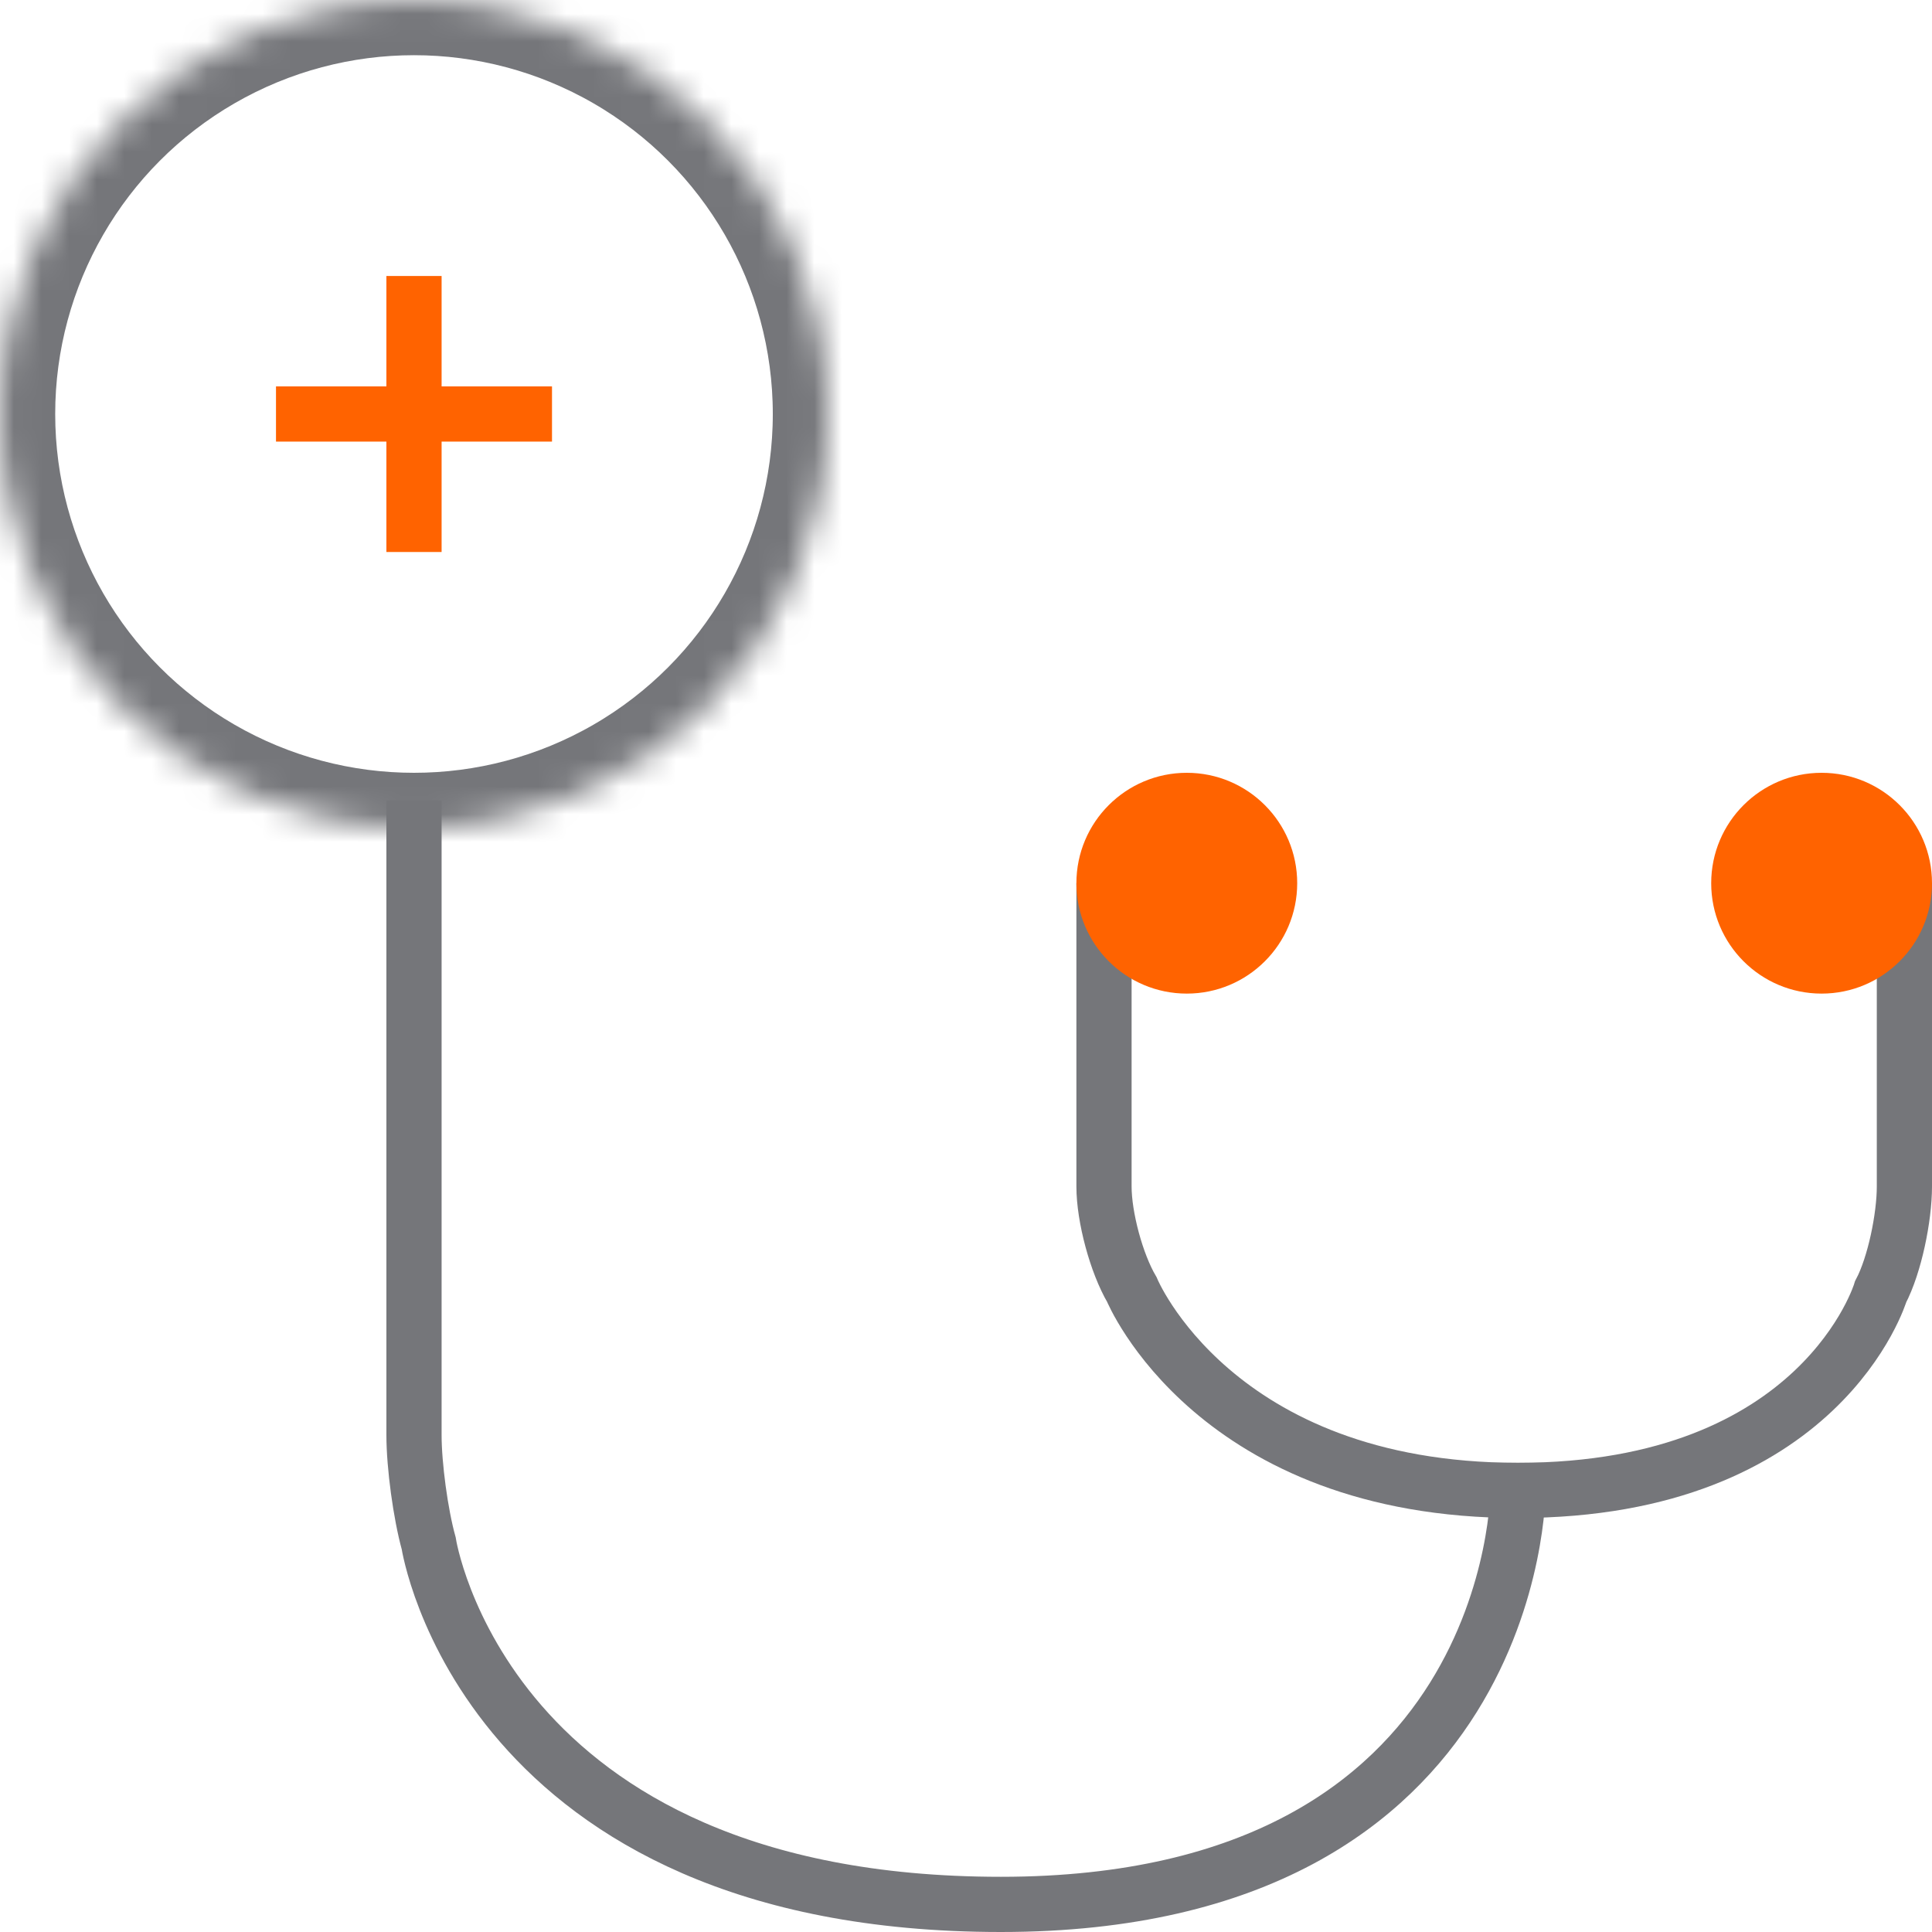 <svg width="70" height="70" viewBox="0 0 70 70" xmlns="http://www.w3.org/2000/svg" xmlns:xlink="http://www.w3.org/1999/xlink"><title>F9AFB7BF-3890-4E4A-85F8-013FB11A6E4F</title><defs><circle id="a" cx="15" cy="15" r="15"/><mask id="b" x="0" y="0" width="30" height="30" fill="#fff"><use xlink:href="#a"/></mask></defs><g fill="none" fill-rule="evenodd"><path d="M55 54s0 15-18.736 15C17.53 69 15.532 55.915 15.532 55.915c-.294-1.058-.532-2.812-.532-3.92V30" stroke="#75767A" stroke-width="2" stroke-linecap="square"/><use stroke="#75767A" mask="url(#b)" stroke-width="4" xlink:href="#a"/><path d="M69 33v9.99c0 1.11-.35 2.84-.86 3.81 0 0-2.14 7.2-13.14 7.2s-13.99-7.275-13.99-7.275C40.45 45.772 40 44.098 40 42.99V33" stroke="#75767A" stroke-width="2" stroke-linecap="square"/><circle fill="#FF6300" cx="66" cy="32" r="4"/><circle fill="#FF6300" cx="43" cy="32" r="4"/><path d="M19 15h-8M15 11v8" stroke="#FF6300" stroke-width="2" stroke-linecap="square"/></g></svg>